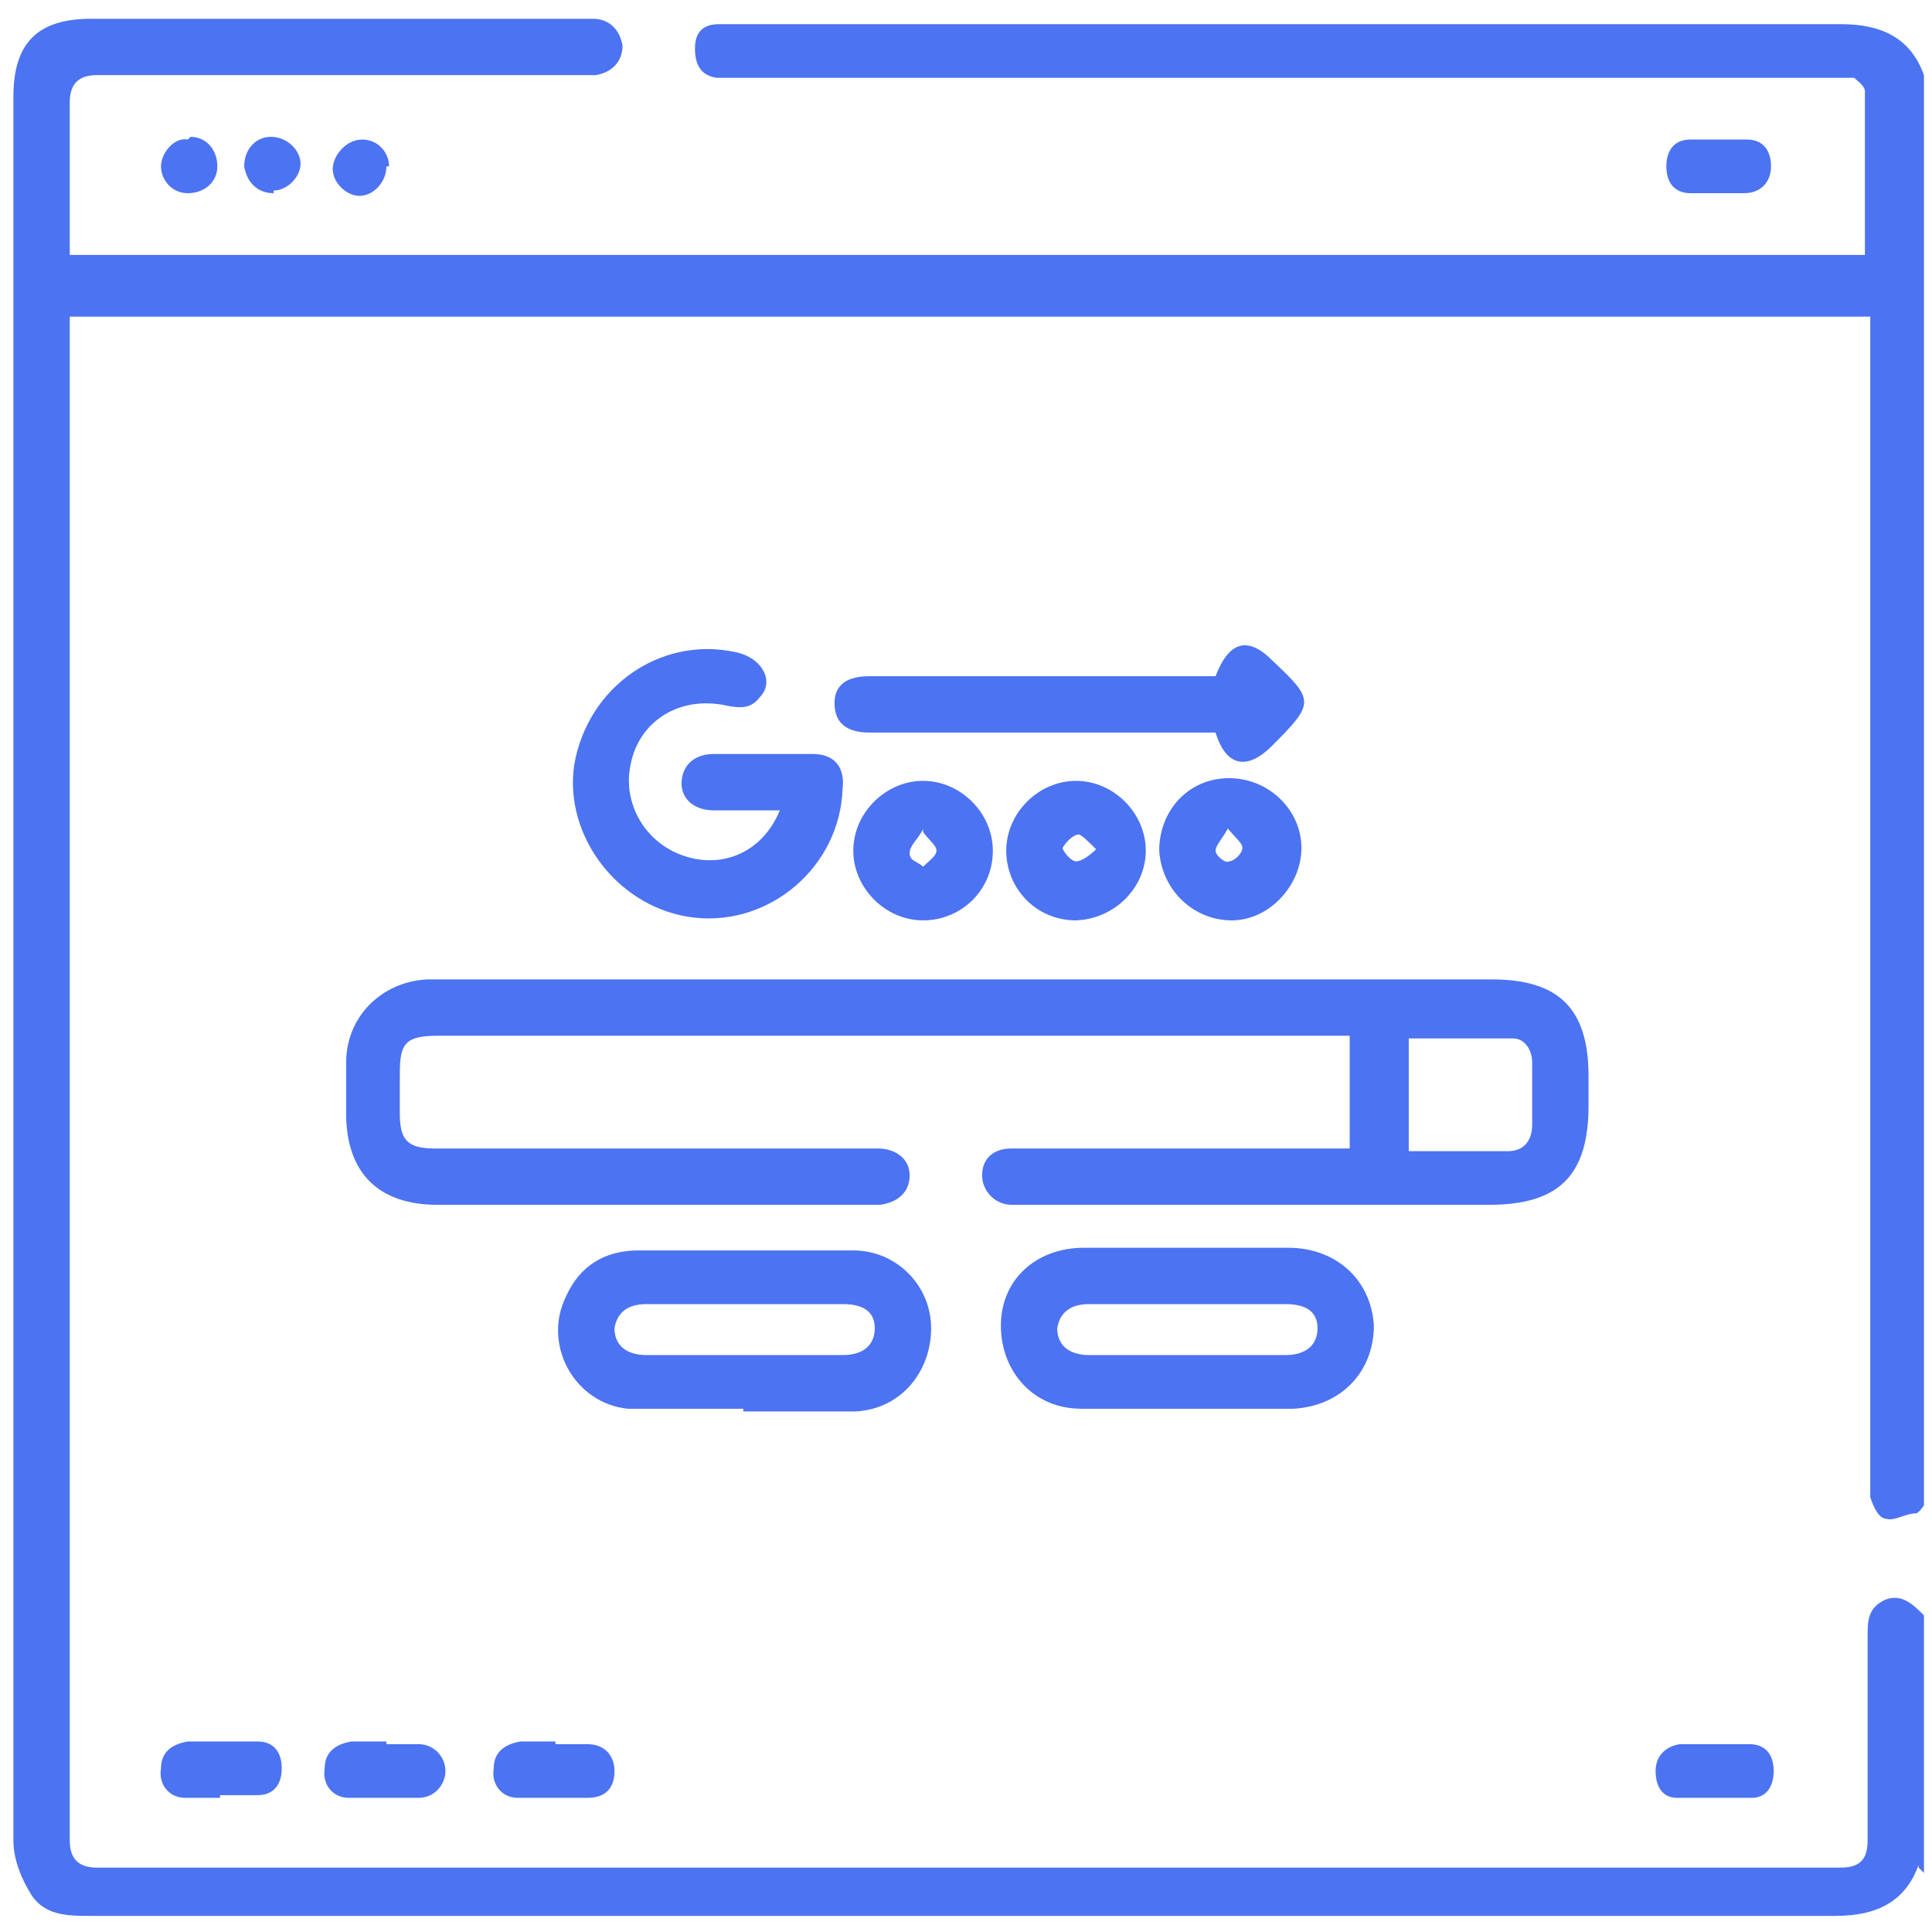 <svg xmlns="http://www.w3.org/2000/svg" id="Calque_1" data-name="Calque 1" viewBox="0 0 72 72"><defs><style>      .cls-1 {        fill: #4c73f1;        stroke-width: 0px;      }    </style></defs><path class="cls-1" d="M71.5,69.5c-.5,1.4-1.6,1.9-3.1,1.9H3.4c-.9,0-1.8,0-2.3-.9-.3-.5-.6-1.2-.6-1.9V3.6C.5,1.6,1.4.7,3.4.7h18.7c.6,0,1,.4,1.1,1,0,.6-.4,1-1,1.1H3.6q-1,0-1,1v5.7h66.9V3.4c0-.2-.3-.4-.4-.5H26.7c-.6-.1-.8-.5-.8-1.1s.3-.9.9-.9h41.8c1.5,0,2.6.5,3.1,1.9v53.3c0,0-.2.3-.3.3-.4,0-.8.3-1.1.2-.3,0-.5-.5-.6-.8V11.8H2.6v56.8q0,1,1,1h65c.7,0,1-.3,1-1v-7.6c0-.6,0-1.1.7-1.4.6-.2,1,.2,1.4.6v9.6l-.2-.2Z"></path><path class="cls-1" d="M50.3,42.9v-4.3H16.3c-1.2,0-1.4.3-1.4,1.4v1.5c0,1,.3,1.3,1.3,1.3h16.5c.7,0,1.2.4,1.2,1s-.4,1-1.1,1.1h-16.5c-2.2,0-3.4-1.2-3.4-3.4v-1.9c0-1.7,1.3-3,3-3.1h39.7c2.5,0,3.6,1.1,3.6,3.6v1.1c0,2.6-1.1,3.7-3.7,3.7h-17.8c-.6,0-1.1-.5-1.1-1.1s.4-1,1.1-1h12.6ZM52.5,42.9h3.7c.6,0,.9-.4.9-1v-2.3c0-.5-.3-.9-.7-.9h-3.9v4.2Z"></path><path class="cls-1" d="M27.7,52.5h-4.3c-2-.2-3.2-2.4-2.3-4.2.5-1.1,1.4-1.7,2.7-1.7h8c1.6,0,2.9,1.3,2.9,2.9s-1.1,3-2.8,3.1h-4.2ZM27.7,50.5h3.7c.8,0,1.2-.4,1.2-1s-.4-.9-1.2-.9h-7.3c-.7,0-1.1.3-1.2.9,0,.6.4,1,1.2,1h3.7-.1Z"></path><path class="cls-1" d="M44.3,46.5h3.7c1.8,0,3.1,1.2,3.2,2.9,0,1.7-1.2,3-3,3.1h-7.9c-1.8,0-3-1.4-3-3.1s1.3-2.9,3.1-2.9h3.9ZM44.3,48.6h-3.7c-.7,0-1.1.3-1.2.9,0,.6.4,1,1.2,1h7.3c.8,0,1.2-.4,1.2-1s-.4-.9-1.2-.9h-3.7.1Z"></path><path class="cls-1" d="M29.2,30.2h-2.6c-.7,0-1.2-.4-1.2-1s.4-1.1,1.2-1.1h3.7c.8,0,1.2.5,1.1,1.3-.1,2.9-2.7,5.1-5.5,4.8s-4.9-3-4.5-5.7c.5-2.9,3.2-4.8,6-4.2,1,.2,1.5,1.1.9,1.7-.3.4-.7.4-1.2.3-1.8-.4-3.3.6-3.6,2.2-.3,1.4.5,2.9,2,3.4,1.5.5,3-.2,3.6-1.8h.1Z"></path><path class="cls-1" d="M45.3,25.2c.5-1.3,1.2-1.5,2.1-.6,1.6,1.5,1.6,1.6,0,3.2-.9.9-1.7.8-2.1-.5h-12.9c-.9,0-1.3-.4-1.3-1.1s.5-1,1.3-1h13-.1Z"></path><path class="cls-1" d="M43.2,31.7c0-1.5,1.1-2.7,2.6-2.7s2.7,1.2,2.7,2.6-1.2,2.7-2.6,2.7-2.6-1.1-2.7-2.6ZM45.8,30.8c-.2.4-.5.7-.5.9s.4.5.5.4c.2,0,.5-.3.5-.5s-.3-.4-.6-.8h0Z"></path><path class="cls-1" d="M37,31.7c0,1.5-1.2,2.6-2.6,2.6s-2.6-1.2-2.6-2.6,1.2-2.6,2.6-2.6,2.6,1.2,2.6,2.6ZM34.4,30.9c-.2.4-.5.6-.5.9s.3.3.5.5c.2-.2.5-.4.5-.6s-.3-.4-.5-.7h0Z"></path><path class="cls-1" d="M40.1,34.3c-1.5,0-2.6-1.2-2.6-2.6s1.2-2.6,2.6-2.6,2.6,1.2,2.6,2.6-1.2,2.6-2.7,2.6h.1ZM40.9,31.7c-.3-.3-.6-.6-.7-.6-.2,0-.5.3-.6.5,0,.1.3.5.5.5s.5-.2.8-.5h0Z"></path><path class="cls-1" d="M8.2,67h-1.3c-.6,0-1-.5-.9-1.1,0-.6.4-.9,1-1h2.6c.6,0,.9.4.9,1s-.3,1-.9,1h-1.4Z"></path><path class="cls-1" d="M14.4,65h1.2c.6,0,1,.5,1,1s-.4,1-1,1h-2.6c-.6,0-1-.5-.9-1.1,0-.6.4-.9,1-1h1.3Z"></path><path class="cls-1" d="M63.9,65h1.3c.6,0,.9.4.9,1s-.3,1-.8,1h-2.8c-.6,0-.8-.5-.8-1s.3-.9.9-1h1.4-.1Z"></path><path class="cls-1" d="M20.7,65h1.2c.6,0,1,.4,1,1s-.3,1-1,1h-2.6c-.6,0-1-.5-.9-1.1,0-.6.4-.9,1-1h1.3Z"></path><path class="cls-1" d="M64,7.2h-1c-.6,0-.9-.4-.9-1s.3-1,.9-1h2.1c.6,0,.9.4.9,1s-.4,1-1,1h-1Z"></path><path class="cls-1" d="M10.2,7.2c-.6,0-1-.4-1.1-1,0-.6.4-1.1,1-1.1s1.1.5,1.1,1-.5,1-1,1h0Z"></path><path class="cls-1" d="M14.4,6.2c0,.6-.5,1.1-1,1.1s-1-.5-1-1,.5-1.1,1.1-1.1,1,.5,1,1h-.1Z"></path><path class="cls-1" d="M7.1,5.1c.6,0,1,.5,1,1.1s-.5,1-1.1,1-1-.5-1-1,.5-1.1,1-1h0Z"></path></svg>
